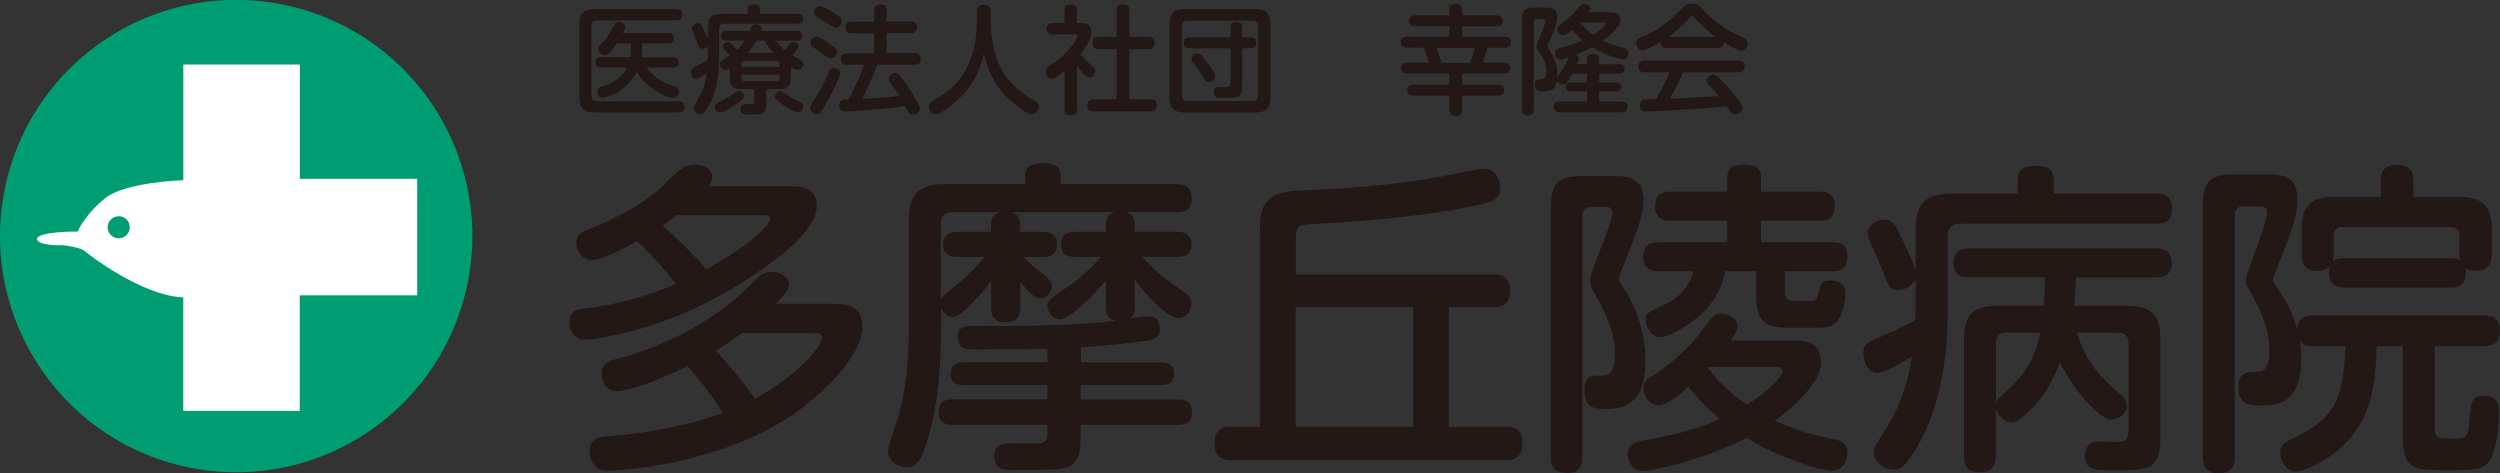 <?xml version="1.0" encoding="UTF-8"?><svg id="_レイヤー_2" xmlns="http://www.w3.org/2000/svg" viewBox="0 0 360.13 68.16"><rect x="0" y="0" width="360.13" height="68.16" fill="#333333" stroke="none"/><defs><style>.cls-1{fill:#fff;}.cls-2{fill:#009d73;}.cls-3{fill:#231815;}</style></defs><g id="_レイヤー_1-2"><g><circle class="cls-2" cx="34.02" cy="34.02" r="34.02" transform="translate(-6.99 59.16) rotate(-76.52)"/><path class="cls-1" d="M43.19,25.76V9.3H26.41V25.97c-.07-.01-.12,0-.2,0,0,0-8.27,.25-11.15,2.64-2.88,2.39-3.9,4.73-3.87,4.77,0-.06-5.72-.04-5.85,1.01-.13,1.03,3.7,.97,3.73,.93,0,0,2.54,.27,3.2,.89s8.1,6.23,13.8,6.61c.12,0,.22,0,.33,.01v16.36h16.78v-16.65h16.92V25.76h-16.92Zm-26.09,8.57c-.88,0-1.59-.71-1.59-1.59s.71-1.59,1.59-1.59,1.59,.71,1.59,1.59-.71,1.59-1.59,1.59Z"/></g><g><path class="cls-3" d="M97.41,1.33c.19,0,.88,0,.88,.8s-.7,.8-.88,.8h-11.39c-.49,0-.82,.22-.82,.83V13.77c0,.56,.29,.83,.82,.83h11.73c.19,0,.88-.02,.88,.78s-.68,.82-.88,.82h-12.05c-1.55,0-2.24-.53-2.24-2.23V3.55c0-1.72,.7-2.23,2.24-2.23h11.71Zm-.39,6.92c.22,0,.78,0,.78,.73s-.56,.76-.78,.76h-3.91c.97,1.12,1.72,1.97,4.05,2.72,.32,.1,.61,.2,.61,.7,0,.34-.17,.97-.82,.97-.7,0-3.93-1.33-5.2-3.81-1.58,3.03-4.47,3.77-4.91,3.77-.63,0-.82-.61-.82-.93,0-.48,.32-.61,.63-.7,.95-.29,2.69-.83,3.67-2.72h-3.76c-.24,0-.78-.02-.78-.75s.46-.75,.78-.75h4.25c.03-.25,.08-.7,.08-.95v-1.04h-2.04c-1.12,1.65-1.46,1.68-1.75,1.68-.43,0-.92-.37-.92-.87,0-.29,.03-.32,.83-1.17,.59-.63,1.05-1.53,1.39-2.19,.15-.31,.37-.56,.75-.56,.24,0,.88,.12,.88,.75,0,.22-.03,.29-.32,.87h6.54c.19,0,.8,0,.8,.75s-.6,.75-.8,.75h-3.74v1.02c0,.32-.02,.65-.08,.97h4.57Z"/><path class="cls-3" d="M101.97,6.65c-.2,.22-.49,.36-.8,.36-.42,0-.46-.12-.87-1.24-.17-.48-.22-.58-.49-1.21-.05-.14-.12-.29-.12-.49,0-.42,.46-.73,.83-.73,.41,0,.58,.32,.71,.61,.15,.31,.7,1.61,.73,1.7v-1.75c0-1.46,.6-1.9,1.89-1.9h3.84v-.66c0-.65,.53-.73,.85-.73,.48,0,.92,.14,.92,.73v.66h5.34c.31,0,.87,.05,.87,.71,0,.58-.39,.71-.87,.71h-10.56c-.48,0-.66,.24-.66,.68v3.79c0,1.56,0,4.69-1.45,7.29-.65,1.19-.88,1.26-1.24,1.26-.48,0-.94-.39-.94-.82,0-.27,.12-.51,.26-.75,1-1.82,1.1-1.97,1.39-3.09,.15-.61,.19-1.02,.22-1.27-.2,.15-1.1,.87-1.58,.87-.59,0-.71-.73-.71-.99,0-.54,.36-.7,.68-.83,.61-.25,1.21-.61,1.73-.93,0-.12,.02-.53,.02-.73v-1.24Zm3.71,8.62c-.51,.32-1.53,.95-1.97,.95-.53,0-.73-.51-.73-.8,0-.41,.1-.46,1.16-.99,.71-.36,1.07-.61,1.72-1.07,.2-.15,.34-.22,.56-.22,.37,0,.75,.32,.75,.8,0,.29-.42,.66-1.48,1.33Zm8.24-4.03c0,.63-.07,1.6-1.6,1.6h-1.92v1.9c0,1.73-.58,1.77-2.24,1.77-.97,0-1.5,0-1.5-.8,0-.36,.15-.71,.71-.71,.15,0,.85,.03,.97,0,.22-.03,.32-.14,.32-.49v-1.67h-1.94c-1.46,0-1.58-.88-1.58-1.58v-1.45c-.31,.19-.51,.27-.71,.27-.46,0-.73-.48-.73-.83s.25-.53,.42-.63c.15-.1,.87-.54,1-.65-.15-.17-.22-.22-.76-.82-.17-.17-.24-.27-.24-.43,0-.36,.42-.66,.75-.66,.2,0,.34,.12,.48,.25,.46,.44,.53,.51,.82,.83,.41-.39,.76-.75,1.14-1.31h-2.69c-.19,0-.73,0-.73-.68,0-.54,.24-.71,.73-.71h3.45c.03-.09,.17-.46,.2-.54,.07-.15,.15-.39,.56-.39,.14,0,.88,.05,.88,.63,0,.14-.03,.24-.05,.31h5.17c.25,0,.73,.02,.73,.7,0,.61-.39,.7-.73,.7h-3.13c.78,.88,.87,.99,1.33,1.36,.19-.19,.24-.25,.75-.9,.14-.17,.27-.25,.49-.25,.36,0,.78,.29,.78,.61s-.65,1-.93,1.29c.2,.12,1.09,.58,1.26,.7,.27,.17,.31,.32,.31,.51,0,.41-.27,.9-.8,.9-.2,0-.37-.07-.97-.44v1.61Zm-7.12-1.58h5.49v-.41c0-.27-.1-.48-.48-.48h-4.54c-.32,0-.48,.15-.48,.48v.41Zm0,1.11v.44c0,.32,.15,.48,.48,.48h4.54c.39,0,.48-.22,.48-.48v-.44h-5.49Zm4.67-3.13c-.83-.87-1.1-1.33-1.36-1.78h-1.09c-.05,.07-.54,.94-1.31,1.78h3.76Zm.94,5.49c.2,0,.27,.05,.8,.42,.71,.53,1.39,.85,2.12,1.22,.22,.1,.39,.24,.39,.54,0,.32-.24,.85-.83,.85-.36,0-1.39-.59-1.82-.87-.49-.31-1.43-.9-1.43-1.38s.41-.8,.76-.8Z"/><path class="cls-3" d="M119.79,13.5c-.75,1.44-1.33,2.38-1.55,2.63-.14,.17-.31,.31-.58,.31-.49,0-.97-.42-.97-.87,0-.34,.08-.46,.87-1.63,.8-1.22,1.56-2.91,1.89-3.62,.12-.27,.25-.56,.7-.56,.39,0,.87,.29,.87,.77,0,.53-.88,2.31-1.22,2.97Zm-2.23-8.23c.49,0,1.65,.8,2.19,1.19,.7,.51,.82,.7,.82,.99,0,.42-.37,.99-.88,.99-.24,0-.36-.07-1.31-.78-.19-.15-1.1-.73-1.29-.87-.29-.19-.34-.31-.34-.68,0-.31,.32-.83,.82-.83Zm.56-4.4c.44,0,1.45,.65,1.94,.95,1.05,.68,1.19,.82,1.19,1.19,0,.48-.41,1-.87,1-.24,0-.34-.07-1.34-.75-.22-.15-1.24-.75-1.45-.88-.19-.12-.32-.25-.32-.63,0-.34,.34-.88,.85-.88Zm3.86,8.47c-.24,0-.88,0-.88-.83,0-.75,.51-.83,.88-.83h3.96v-2.89h-3.28c-.29,0-.88-.02-.88-.83,0-.66,.39-.85,.88-.85h3.28V1.51c0-.29,.03-.87,.83-.87,.65,0,.95,.19,.95,.87v1.58h3.48c.27,0,.88,.03,.88,.85,0,.73-.48,.83-.88,.83h-3.48v2.89h4.03c.29,0,.88,.03,.88,.83,0,.71-.44,.83-.88,.83h-5.37c-.75,1.99-1.65,3.94-2.16,4.91,1.53-.09,3.52-.19,5.34-.41-.44-.71-.53-.82-1.31-1.94-.2-.29-.24-.44-.24-.59,0-.48,.49-.78,.9-.78,.34,0,.54,.09,1.33,1.16,.76,1.07,2.26,3.37,2.26,3.99,0,.48-.51,.87-1,.87s-.65-.29-.75-.49c-.1-.2-.25-.54-.37-.75-2.72,.44-8.28,.78-8.6,.78-.2,0-.9,0-.9-.9,0-.85,.73-.85,1-.85h.39c1.19-2.43,1.68-3.48,2.18-5h-2.46Z"/><path class="cls-3" d="M140.73,1.63c0-.25,0-.95,.99-.95s1,.65,1,.95v1.61c0,2.18,.48,5.52,2.33,7.97,1.45,1.9,3.35,2.96,3.91,3.26,.32,.17,.68,.39,.68,.88,0,.39-.31,1.11-1.04,1.11s-2.58-1.55-3.37-2.28c-1.02-.99-2.65-2.72-3.5-6.48-.83,3.62-2.33,5.29-3.33,6.27-.92,.9-2.82,2.48-3.57,2.48-.61,0-1.04-.61-1.04-1.12,0-.42,.26-.61,.54-.78,2.69-1.51,4.96-3.33,6.05-7.9,.19-.78,.34-3.25,.34-3.42V1.63Z"/><path class="cls-3" d="M155.69,3.32c.58,0,1.51,.1,1.51,1.29,0,.53-.1,1.29-1.58,3.21,.12,.14,.59,.7,1.41,1.43,.7,.63,.77,.7,.77,1,0,.39-.36,.9-.85,.9-.31,0-.53-.17-.78-.43-.36-.37-.76-.9-1.02-1.26v6.29c0,.7-.34,.88-.97,.88-.75,0-.82-.53-.82-.88v-5.56c-.54,.48-1.34,1.16-1.82,1.16s-.9-.53-.9-1.02c0-.24,.1-.44,.25-.61,.07-.09,1.09-.8,1.27-.93,1.85-1.31,3.06-3.23,3.06-3.55,0-.29-.29-.29-.49-.29h-3.06c-.37,0-.9-.09-.9-.83,0-.8,.68-.8,.9-.8h1.67V1.5c0-.66,.29-.88,.95-.88,.82,0,.83,.63,.83,.88v1.82h.56Zm9.72,1.99c.24,0,.92,.02,.92,.83,0,.66-.25,.95-.92,.95h-2.72v7.22h3.03c.22,0,.93,0,.93,.82,0,.68-.31,.92-.93,.92h-8.09c-.25,0-1,0-1-.82,0-.71,.37-.92,1-.92h3.21V7.09h-2.53c-.22,0-.9,0-.9-.85,0-.71,.32-.94,.9-.94h2.53V1.53c0-.34,.07-.9,.85-.9,.7,0,1,.22,1,.9v3.77h2.72Z"/><path class="cls-3" d="M183.01,13.97c0,1.67-.65,2.24-2.24,2.24h-10.06c-1.55,0-2.24-.53-2.24-2.24V3.55c0-1.73,.71-2.24,2.24-2.24h10.06c1.55,0,2.24,.53,2.24,2.24V13.97Zm-1.77-10.17c0-.54-.24-.83-.82-.83h-9.35c-.63,0-.83,.34-.83,.83V13.72c0,.53,.24,.83,.83,.83h9.35c.61,0,.82-.34,.82-.83V3.81Zm-2.31,8.53c0,.61,0,1.5-.95,1.7-.34,.07-1.28,.07-1.9,.07-.7,0-1.22,0-1.22-.8s.54-.77,.76-.77c.15,0,.87,.03,1,.03,.51,0,.65-.2,.65-.56V6.95h-5.93c-.36,0-.83-.07-.83-.75,0-.56,.19-.82,.83-.82h5.93v-1.38c0-.7,.39-.83,.8-.83,.46,0,.87,.09,.87,.83v1.38h1.21c.41,0,.83,.1,.83,.75,0,.53-.17,.82-.83,.82h-1.21v5.39Zm-5.07-3.42c.41,.53,1.21,1.61,1.21,2.09,0,.6-.66,.83-.95,.83-.39,0-.44-.1-1.02-1.05-.29-.48-.73-1.04-1.16-1.62-.17-.22-.32-.42-.32-.7,0-.41,.41-.75,.88-.75,.29,0,.44,0,1.36,1.19Z"/><path class="cls-3" d="M215.58,2.23c.25,0,.88,.02,.88,.78,0,.65-.42,.78-.88,.78h-4.95v1.51h6.15c.29,0,.88,.03,.88,.78,0,.61-.36,.8-.88,.8h-2.5c-.08,.29-.36,1.29-.71,2.16h3.09c.2,0,.87,0,.87,.78s-.61,.78-.87,.78h-6.03v1.61h5.18c.2,0,.88,0,.88,.76s-.63,.8-.88,.8h-5.18v2.01c0,.24,0,.9-.87,.9-.8,0-.99-.36-.99-.9v-2.01h-5.18c-.2,0-.87,0-.87-.78s.65-.78,.87-.78h5.18v-1.61h-6.05c-.2,0-.87,0-.87-.77s.63-.8,.87-.8h3.13c-.22-.75-.46-1.44-.75-2.16h-2.43c-.22,0-.87-.02-.87-.78s.51-.8,.87-.8h6.1v-1.51h-4.88c-.22,0-.87,0-.87-.77s.53-.8,.87-.8h4.88v-.9c0-.59,.48-.73,.88-.73,.51,0,.97,.12,.97,.73v.9h4.95Zm-3.79,6.82c.34-.83,.44-1.24,.66-2.16h-5.51c.29,.78,.36,.97,.71,2.16h4.13Z"/><path class="cls-3" d="M228.62,9.26v-.76c0-.7,.56-.73,.83-.73,.8,0,.92,.39,.92,.73v.76h2.91c.51,0,.76,.22,.76,.68,0,.41-.2,.68-.76,.68h-2.91v1.24h2.45c.42,0,.73,.17,.73,.65,0,.44-.24,.66-.73,.66h-2.45v1.46h3.3c.44,0,.78,.19,.78,.73,0,.46-.15,.82-.78,.82h-9.06c-.42,0-.78-.17-.78-.75,0-.49,.19-.8,.78-.8h4.01v-1.46h-2.35c-.39,0-.75-.14-.75-.65s.32-.66,.75-.66h2.35v-1.24h-2.11c-.41,.7-.59,1-.85,1.29-.19,.24-.39,.29-.53,.29-.37,0-.75-.27-.83-.61-.22,1-.51,1.58-1.99,1.58-.66,0-1.22-.03-1.22-.95,0-.75,.29-.75,.7-.77,.53-.03,.95-.07,.95-1.14,0-1.31-.39-1.89-1.11-2.94-.24-.34-.27-.54-.27-.7,0-.27,.05-.36,.58-1.6,.12-.29,.65-1.72,.66-1.77,.03-.1,.05-.22,.05-.29,0-.2-.17-.27-.44-.27h-.82c-.34,0-.46,.19-.46,.48V15.76c0,.2,0,.88-.8,.88-.61,0-.87-.27-.87-.88V2.84c0-1.38,.32-1.75,1.77-1.75h1.56c.95,0,1.75,.07,1.75,1.29,0,.77-.22,1.41-.78,2.72-.08,.2-.54,1.14-.58,1.26-.03,.1-.05,.2-.05,.24,0,.09,.02,.17,.17,.42,.61,1.02,1.36,2.21,1.24,4.11,.08-.19,.61-.87,.71-1.02,.36-.53,.51-.82,.94-1.78l.05-.08c-.73,.25-1.04,.34-1.26,.34-.66,0-.76-.8-.76-.99,0-.48,.39-.6,.58-.65,2.33-.68,2.53-.75,3.4-1.14-.41-.36-.87-.77-1.53-1.51-.37,.31-.99,.78-1.34,.78-.44,0-.8-.44-.8-.87,0-.34,.14-.44,.99-1.07,.95-.7,1.36-1.19,2.09-2.09,.17-.2,.36-.44,.78-.44,.37,0,.9,.17,.9,.59,0,.2-.14,.41-.24,.56h3.14c.44,0,1.43,0,1.43,1.11,0,.49-.25,.85-.46,1.1-.51,.65-1.29,1.33-2.06,1.87,.92,.46,1.1,.51,3.03,1.07,.32,.09,.65,.22,.65,.71,0,.32-.19,.95-.76,.95-.17,0-1.97-.29-4.44-1.78-.49,.25-1.14,.59-2.43,1.1,.14,.05,.49,.17,.49,.56,0,.2-.1,.48-.24,.8h1.41Zm-.95-6.03s-.05,.03-.08,.07c.56,.66,1.22,1.21,1.92,1.72,1-.65,1.77-1.33,1.77-1.56,0-.22-.25-.22-.31-.22h-3.3Z"/><path class="cls-3" d="M240.09,6.92c-.48,0-.92-.15-.88-.88-.66,.39-2.09,1.21-2.63,1.21-.48,0-.87-.51-.87-1.07s.34-.71,.78-.88c2.67-.99,4.13-2.43,5.47-3.77,.88-.88,1.02-1.02,1.77-1.02s.97,.2,1.75,1.02c1,1.04,2.5,2.58,5.52,3.84,.44,.19,.75,.34,.75,.85,0,.56-.39,1.07-.92,1.07s-1.92-.83-2.52-1.19c0,.78-.56,.83-.87,.83h-7.36Zm2.38,3.5c-.51,1.22-.97,2.14-1.94,3.79,2.67-.1,3.11-.14,7.07-.37-.44-.53-.48-.58-1.41-1.55-.31-.31-.37-.49-.37-.71,0-.42,.49-.83,.95-.83,.37,0,.58,.2,1.12,.75,.51,.49,1.46,1.48,2.53,2.89,.48,.65,.61,.88,.61,1.17,0,.48-.59,.94-1.11,.94-.31,0-.48-.17-.58-.32-.08-.12-.49-.73-.6-.87-3.04,.27-4.1,.36-7.46,.56-.63,.03-3.71,.2-4.15,.2-.24,0-.9,0-.9-.9,0-.2,.07-.66,.44-.8,.17-.05,1.58-.09,1.89-.09,.73-1.24,1.45-2.5,1.9-3.86h-3.54c-.53,0-.88-.19-.88-.88,0-.82,.68-.82,.88-.82h13.53c.54,0,.88,.2,.88,.88,0,.82-.68,.82-.88,.82h-8.01Zm4.69-5.12c-.9-.63-2.06-1.6-2.96-2.63-.2-.25-.31-.34-.46-.34s-.24,.1-.44,.34c-.71,.82-1.85,1.87-2.97,2.63h6.83Z"/></g><g><path class="cls-3" d="M113.43,26.81c1.74,0,4.23,0,4.23,2.87,0,3.48-5.4,7.47-9.35,10.1-5.73,3.81-10.62,5.87-15.09,7.28-4.23,1.32-7.94,1.88-8.88,1.88-1.97,0-2.3-1.83-2.3-2.49,0-1.79,1.36-1.93,2.26-2.02,4.61-.52,9.26-1.88,13.07-3.52-1.97-2.54-3.67-4.37-5.59-6.16-1.03,.56-4.93,2.73-6.58,2.73-1.46,0-2.16-1.55-2.16-2.54,0-1.22,.94-1.55,1.6-1.83,6.81-2.68,9.96-5.45,11.14-6.63,1.97-1.97,2.77-2.77,4.32-2.77,.19,0,2.49,.05,2.49,1.74,0,.66-.38,1.13-.61,1.36h11.47Zm6.34,16.97c1.79,0,4.46,0,4.46,3.29,0,4.32-6.16,10.1-10.48,12.97-10.62,6.96-24.58,7.75-25.99,7.75-.85,0-1.6-.05-2.16-.8-.47-.56-.66-1.27-.66-1.93,0-2.07,1.5-2.16,3.05-2.26,4.14-.24,11.33-1.46,16.12-3.34-1.6-2.58-3.24-4.61-5.08-6.72-5.59,2.73-8.98,3.62-10.15,3.62-1.6,0-2.21-1.46-2.21-2.49,0-1.55,1.03-1.88,2.16-2.16,1.79-.42,10.9-2.96,18-9.45,.47-.42,2.3-2.26,2.73-2.59,.56-.42,1.13-.52,1.6-.52,1.36,0,2.49,.89,2.49,1.79,0,.85-.75,1.65-1.93,2.82h8.04Zm-22.28-12.78c-.61,.47-1.13,.89-2.02,1.5,1.97,1.74,4.46,4.14,6.25,6.3,6.95-3.81,9.21-6.63,9.21-7.19,0-.61-.52-.61-1.22-.61h-12.22Zm9.4,16.97c-1.97,1.46-3.05,2.11-3.76,2.54,1.97,2.21,3.9,4.46,5.64,6.91,5.97-3.24,9.63-7.43,9.63-8.79,0-.66-.47-.66-1.5-.66h-10.01Z"/><path class="cls-3" d="M155.68,52.19h11.61c.47,0,1.83,.05,1.83,1.64,0,1.22-.7,1.64-1.83,1.64h-11.61v2.07h14.05c.66,0,1.97,.09,1.97,1.69,0,.99-.19,1.97-1.97,1.97h-14.05v1.64c0,3.29-.66,4.56-3.52,4.79-.66,.05-5.55,.09-6.63,.09-.75,0-2.3,0-2.3-2.02,0-1.83,1.6-1.83,2.26-1.83s3.9,.09,4.28,0c.85-.09,1.13-.56,1.13-1.36v-1.32h-13.68c-1.03,0-2.02-.33-2.02-1.69,0-.99,.19-1.97,2.02-1.97h13.68v-2.07h-12.12c-.66,0-1.83-.09-1.83-1.64,0-1.27,.8-1.64,1.83-1.64h12.12v-1.97c-2.68,.09-5.92,.14-10.57,.14-.99,0-2.35,0-2.35-1.79,0-1.6,1.22-1.6,1.97-1.6,6.96,0,14.8,0,20.77-.75-1.22-.28-1.41-1.03-1.41-2.11v-3.67c-1.41,1.69-5.03,5.55-6.63,5.55-1.22,0-1.79-1.22-1.79-1.88,0-.8,.05-.85,2.87-2.77,1.5-.99,3.48-2.73,4.84-4.32h-3.76c-.99,0-2.02-.33-2.02-1.79,0-1.22,.75-1.83,2.02-1.83h4.46v-.99c0-1.03,.38-1.6,1.32-1.83h-14.99c.85,.23,1.32,.75,1.32,1.83v.99h3.29c.85,0,2.02,.28,2.02,1.74,0,.94-.28,1.88-2.02,1.88h-2.82c.85,.89,1.32,1.32,2.77,2.44,1.08,.85,1.32,1.22,1.32,1.74,0,.89-.75,1.79-1.64,1.79-.47,0-1.13-.14-2.91-2.4v3.85c0,1.18-.56,2.02-2.07,2.02-1.32,0-2.11-.61-2.11-2.02v-3.95c-.42,.56-1.22,1.6-2.35,2.77-.99,1.03-2.26,2.4-3.24,2.4-.38,0-1.17-.09-1.65-1.36v3.2c0,7.33-.75,11.51-1.6,14.71-1.08,4.23-1.97,5.12-3.34,5.12-1.08,0-2.68-.8-2.68-2.4q0-.52,1.32-4.42c.66-1.93,1.69-6.2,1.69-13.49v-15.23c0-4.09,1.69-5.26,5.22-5.26h11.51v-1.36c0-1.22,1.08-1.65,2.54-1.65,.85,0,2.58,.09,2.58,1.65v1.36h16.73c.61,0,2.16,0,2.16,2.02s-1.41,2.02-2.16,2.02h-7.38c.85,.23,1.32,.7,1.32,1.83v.99h6.16c.38,0,2.02,.05,2.02,1.74,0,1.22-.52,1.88-2.02,1.88h-5.08c1.79,2.02,3.62,3.43,4.7,4.14,2.16,1.41,2.4,1.79,2.4,2.63,0,.94-.8,2.07-1.83,2.07-1.65,0-4.98-3.62-6.34-5.55v3.81c0,1.22-.33,1.5-.66,1.79,.75-.14,1.97-.33,2.68-.33,1.17,0,1.6,.75,1.6,1.79s-.47,1.46-1.5,1.65c-1.5,.28-5.4,.75-9.87,1.03v2.16Zm-20.16-9.07c.19-.42,.42-.61,2.26-2.07,1.08-.85,2.77-2.44,4.04-4.04h-3.95c-1.22,0-2.02-.52-2.02-1.79s.8-1.83,2.02-1.83h4.89v-.99c0-1.03,.42-1.6,1.36-1.83h-6.91c-1.32,0-1.69,.7-1.69,1.69v10.86Z"/><path class="cls-3" d="M215.23,39.54c.56,0,2.3,0,2.3,2.35,0,2.21-1.5,2.35-2.3,2.35h-6.53v17.25h8.32c.61,0,2.3,0,2.3,2.35s-1.64,2.44-2.3,2.44h-39.71c-.56,0-2.35,0-2.35-2.4s1.6-2.4,2.35-2.4h4.18v-28.15c0-3.34,.38-5.64,5.59-5.88,6.72-.28,13.44-.75,20.07-1.93,1.03-.19,5.97-1.22,6.49-1.22,2.16,0,2.44,2.16,2.44,2.73,0,1.83-.61,2.11-6.72,3.2-6.91,1.17-13.63,1.69-20.68,2.07-1.88,.09-2.02,.71-2.02,2.4v4.84h28.57Zm-11.66,4.7h-16.92v17.25h16.92v-17.25Z"/><path class="cls-3" d="M227.92,65.91c0,.61,0,2.21-2.11,2.21-1.74,0-2.4-.61-2.4-2.21V30.19c0-3.85,.89-4.84,4.84-4.84h3.71c2.07,0,4.79,0,4.79,3.43,0,2.35-1.13,5.08-2.77,9.16-.71,1.69-.75,1.83-.75,2.16,0,.38,.05,.47,.85,1.69,1.93,3.01,2.96,6.72,2.96,10.2,0,4.7-1.69,6.91-5.54,6.91-1.74,0-3.24,0-3.24-2.63,0-2.16,.99-2.16,2.21-2.16,1.08,0,2.16,0,2.16-3.15,0-3.52-1.88-6.86-3.05-8.93-.24-.38-.52-.89-.52-1.6,0-1.41,3.2-8.18,3.2-9.78,0-.85-.71-.85-1.13-.85h-1.88c-.85,0-1.32,.42-1.32,1.32v34.78Zm30.22-16.87c1.55,0,4.18,0,4.18,3.1,0,1.27-.61,2.44-1.5,3.62-1.65,2.26-4.14,4.09-5.17,4.84,2.54,1.13,4.7,1.93,8.55,2.68,.71,.14,1.93,.38,1.93,1.97,0,.42-.19,2.54-2.26,2.54-1.88,0-8.04-2.07-12.27-4.7-5.59,2.87-13.11,4.75-15.04,4.75-1.79,0-2.07-1.93-2.07-2.44,0-1.6,1.46-1.83,2.54-2.02,3.76-.61,7.19-1.5,10.72-3.01-2.3-1.97-3.62-3.48-4.51-4.65-1.17,1.03-3.15,2.68-4.32,2.68s-2.16-1.17-2.16-2.49c0-.85,.38-1.18,1.13-1.65,4.09-2.63,6.44-5.5,6.96-6.25,1.74-2.4,2.02-2.82,3.2-2.82,1.03,0,2.26,.8,2.26,1.83,0,.56-.38,1.08-.99,2.02h8.84Zm-1.03-7.14c0,1.36,.47,1.6,3.76,1.46,.75-.05,.8-.14,1.22-1.74,.14-.56,.33-1.22,1.5-1.22,.38,0,2.26,.09,2.26,1.74,0,1.17-.42,3.43-1.36,4.32-.75,.71-1.74,.75-2.44,.75h-4.37c-3.9,0-4.7-1.22-4.7-4.89v-3.24h-4.42c-.33,1.41-1.17,4.51-4.46,7-1.46,1.13-3.85,2.49-4.89,2.49-1.5,0-2.16-1.74-2.16-2.49,0-.94,.28-1.08,2.87-2.26,1.97-.89,3.48-2.63,4.04-4.75h-5.08c-.66,0-2.16-.05-2.16-2.07,0-1.88,1.17-2.11,2.16-2.11h9.92v-3.1h-8.22c-.66,0-2.16-.05-2.16-2.07,0-1.88,1.17-2.11,2.16-2.11h8.22v-1.97c0-1.13,.56-1.93,2.3-1.93,1.64,0,2.58,.42,2.58,1.88v2.02h8.46c.61,0,2.16,0,2.16,2.07s-1.36,2.11-2.16,2.11h-8.46v3.1h10.29c.75,0,2.16,.09,2.16,2.07,0,1.79-1.08,2.11-2.16,2.11h-6.86v2.82Zm-10.86,10.95q-.09,.09-.19,.19c1.83,2.44,3.9,4.09,5.59,5.26,4.28-2.77,5.12-4.46,5.12-4.75,0-.71-.66-.71-1.13-.71h-9.4Z"/><path class="cls-3" d="M275.95,33.15c0-3.95,1.5-5.26,5.22-5.26h9.49v-1.97c0-1.5,.8-2.02,2.54-2.02,1.5,0,2.63,.28,2.63,2.02v1.97h14.76c.61,0,2.3,0,2.3,2.07,0,1.64-.66,2.26-2.3,2.26h-28.15c-1.22,0-1.88,.56-1.88,1.88v11.33c0,5.22-.89,13.16-4.46,19.08-1.88,3.06-2.54,3.15-3.34,3.15-1.27,0-2.82-.99-2.82-2.49,0-.66,.24-1.08,.71-1.79,2.07-3.01,3.85-6.34,4.79-12.03-1.18,.71-3.9,2.35-4.94,2.35-1.79,0-2.07-2.21-2.07-2.82,0-1.36,.33-1.46,3.29-2.73,2.02-.85,4.04-1.97,4.18-2.02,0-.05,.05-1.22,.05-1.5v-4.46c-.42,1.13-1.69,1.6-2.49,1.6-1.22,0-1.41-.52-2.16-2.54-.42-1.08-.89-2.11-1.83-4.18-.19-.42-.42-.89-.42-1.41,0-1.17,1.27-2.02,2.4-2.02s1.6,.8,2.16,2.02c.8,1.6,1.97,4.04,2.35,5.31v-5.78Zm23.22,14.76c.42,1.32,1.46,4.61,4.98,7.75,1.97,1.74,2.21,1.93,2.21,2.77,0,1.13-1.13,2.02-2.26,2.02-1.36,0-5.03-3.57-7.38-8.27-.52,1.41-1.5,4.04-3.9,6.53-2.07,2.12-2.54,2.12-3.01,2.12-.99,0-2.12-.99-2.3-2.12v6.91c0,1.88-.85,2.4-2.44,2.4-2.16,0-2.16-1.79-2.16-2.4v-16.82c0-3.57,1.46-4.75,4.75-4.75h6.72c.14-1.46,.19-3.34,.19-4.09h-10.76c-1.55,0-2.4-.56-2.4-2.11,0-1.97,1.55-2.07,2.4-2.07h26.69c1.32,0,2.35,.47,2.35,2.12,0,2.02-1.69,2.07-2.35,2.07h-11.47c0,1.46-.23,3.85-.28,4.09h7.71c3.2,0,4.75,1.08,4.75,4.75v14.05c0,4.89-1.41,4.89-7,4.89-2.4,0-3.85,0-3.85-2.12,0-1.32,.75-2.02,1.83-2.02,.66,0,2.21,.05,2.82,.05,.8,0,1.6-.09,1.6-1.64v-12.6c0-1.03-.52-1.5-1.46-1.5h-5.97Zm-11.66,10.39c.09-.42,.14-.71,.85-1.32,2.16-1.97,4.61-4.18,5.55-9.07h-4.89c-1.08,0-1.5,.56-1.5,1.5v8.88Z"/><path class="cls-3" d="M333.29,49.88c-1.17,0-1.6-.28-2.02-.8,.05,.42,.24,1.46,.24,2.54,0,6.81-3.81,6.81-5.87,6.81-1.36,0-3.2,0-3.2-2.63,0-2.11,1.08-2.16,2.4-2.21,1.17,0,2.07-.33,2.07-3.05s-.8-4.84-2.21-7.47c-1.03-1.93-1.18-2.11-1.18-2.63,0-1.08,3.06-8.18,3.06-9.78,0-.94-.71-.94-1.08-.94h-2.26c-.89,0-1.32,.47-1.32,1.32v34.73c0,1.64-.66,2.4-2.4,2.4-2.21,0-2.21-1.79-2.21-2.4V30c0-4,.99-4.89,4.89-4.89h3.76c2.63,0,4.98,0,4.98,3.57,0,1.97-.56,3.76-1.13,5.31-.33,.99-2.4,6.02-2.4,6.25,0,.33,.09,.47,.8,1.5,1.79,2.59,2.35,4.46,2.68,5.59,.24-1.79,1.5-1.88,2.4-1.88h24.44c.61,0,2.4,0,2.4,2.21s-1.79,2.21-2.4,2.21h-7v11.84c0,1.46,.66,1.46,2.35,1.46,2.3,0,2.4,0,2.63-2.44,.28-3.01,.33-3.71,2.07-3.71,2.21,0,2.21,1.55,2.21,2.3,0,.89-.14,5.59-1.55,7.28-.89,1.13-2.35,1.13-5.59,1.13-5.17,0-6.72,0-6.72-4.89v-12.97h-3.76c-.14,5.17-.71,9.45-3.62,13.02-2.82,3.38-6.81,5.03-8.04,5.03s-2.26-1.41-2.26-2.68c0-1.17,.7-1.5,1.83-2.07,5.69-2.77,7.29-5.03,7.57-13.3h-4.56Zm4.37-8.46c-.56,0-2.16,0-2.16-2.11,0-.52,.05-.75,.14-.99-.52,.56-1.17,.71-1.74,.71-2.21,0-2.35-1.5-2.35-2.44v-3.48c0-3.62,1.5-4.75,4.75-4.75h6.67v-2.54c0-.42,0-2.07,2.3-2.07,1.69,0,2.4,.8,2.4,2.07v2.54h6.53c3.2,0,4.75,1.13,4.75,4.75v3.48c0,.61,0,2.4-2.21,2.4-.8,0-1.22-.14-1.6-.33,.05,.28,.56,2.77-2.12,2.77h-15.37Zm15.37-4.23c.8,0,.94,.05,1.36,.28-.05-.28-.09-.47-.09-.89v-2.54c0-.85-.42-1.32-1.27-1.32h-15.6c-.75,0-1.27,.38-1.27,1.32v2.54c0,.56-.05,.75-.14,1.17,.28-.33,.52-.56,1.64-.56h15.37Z"/></g></g></svg>
